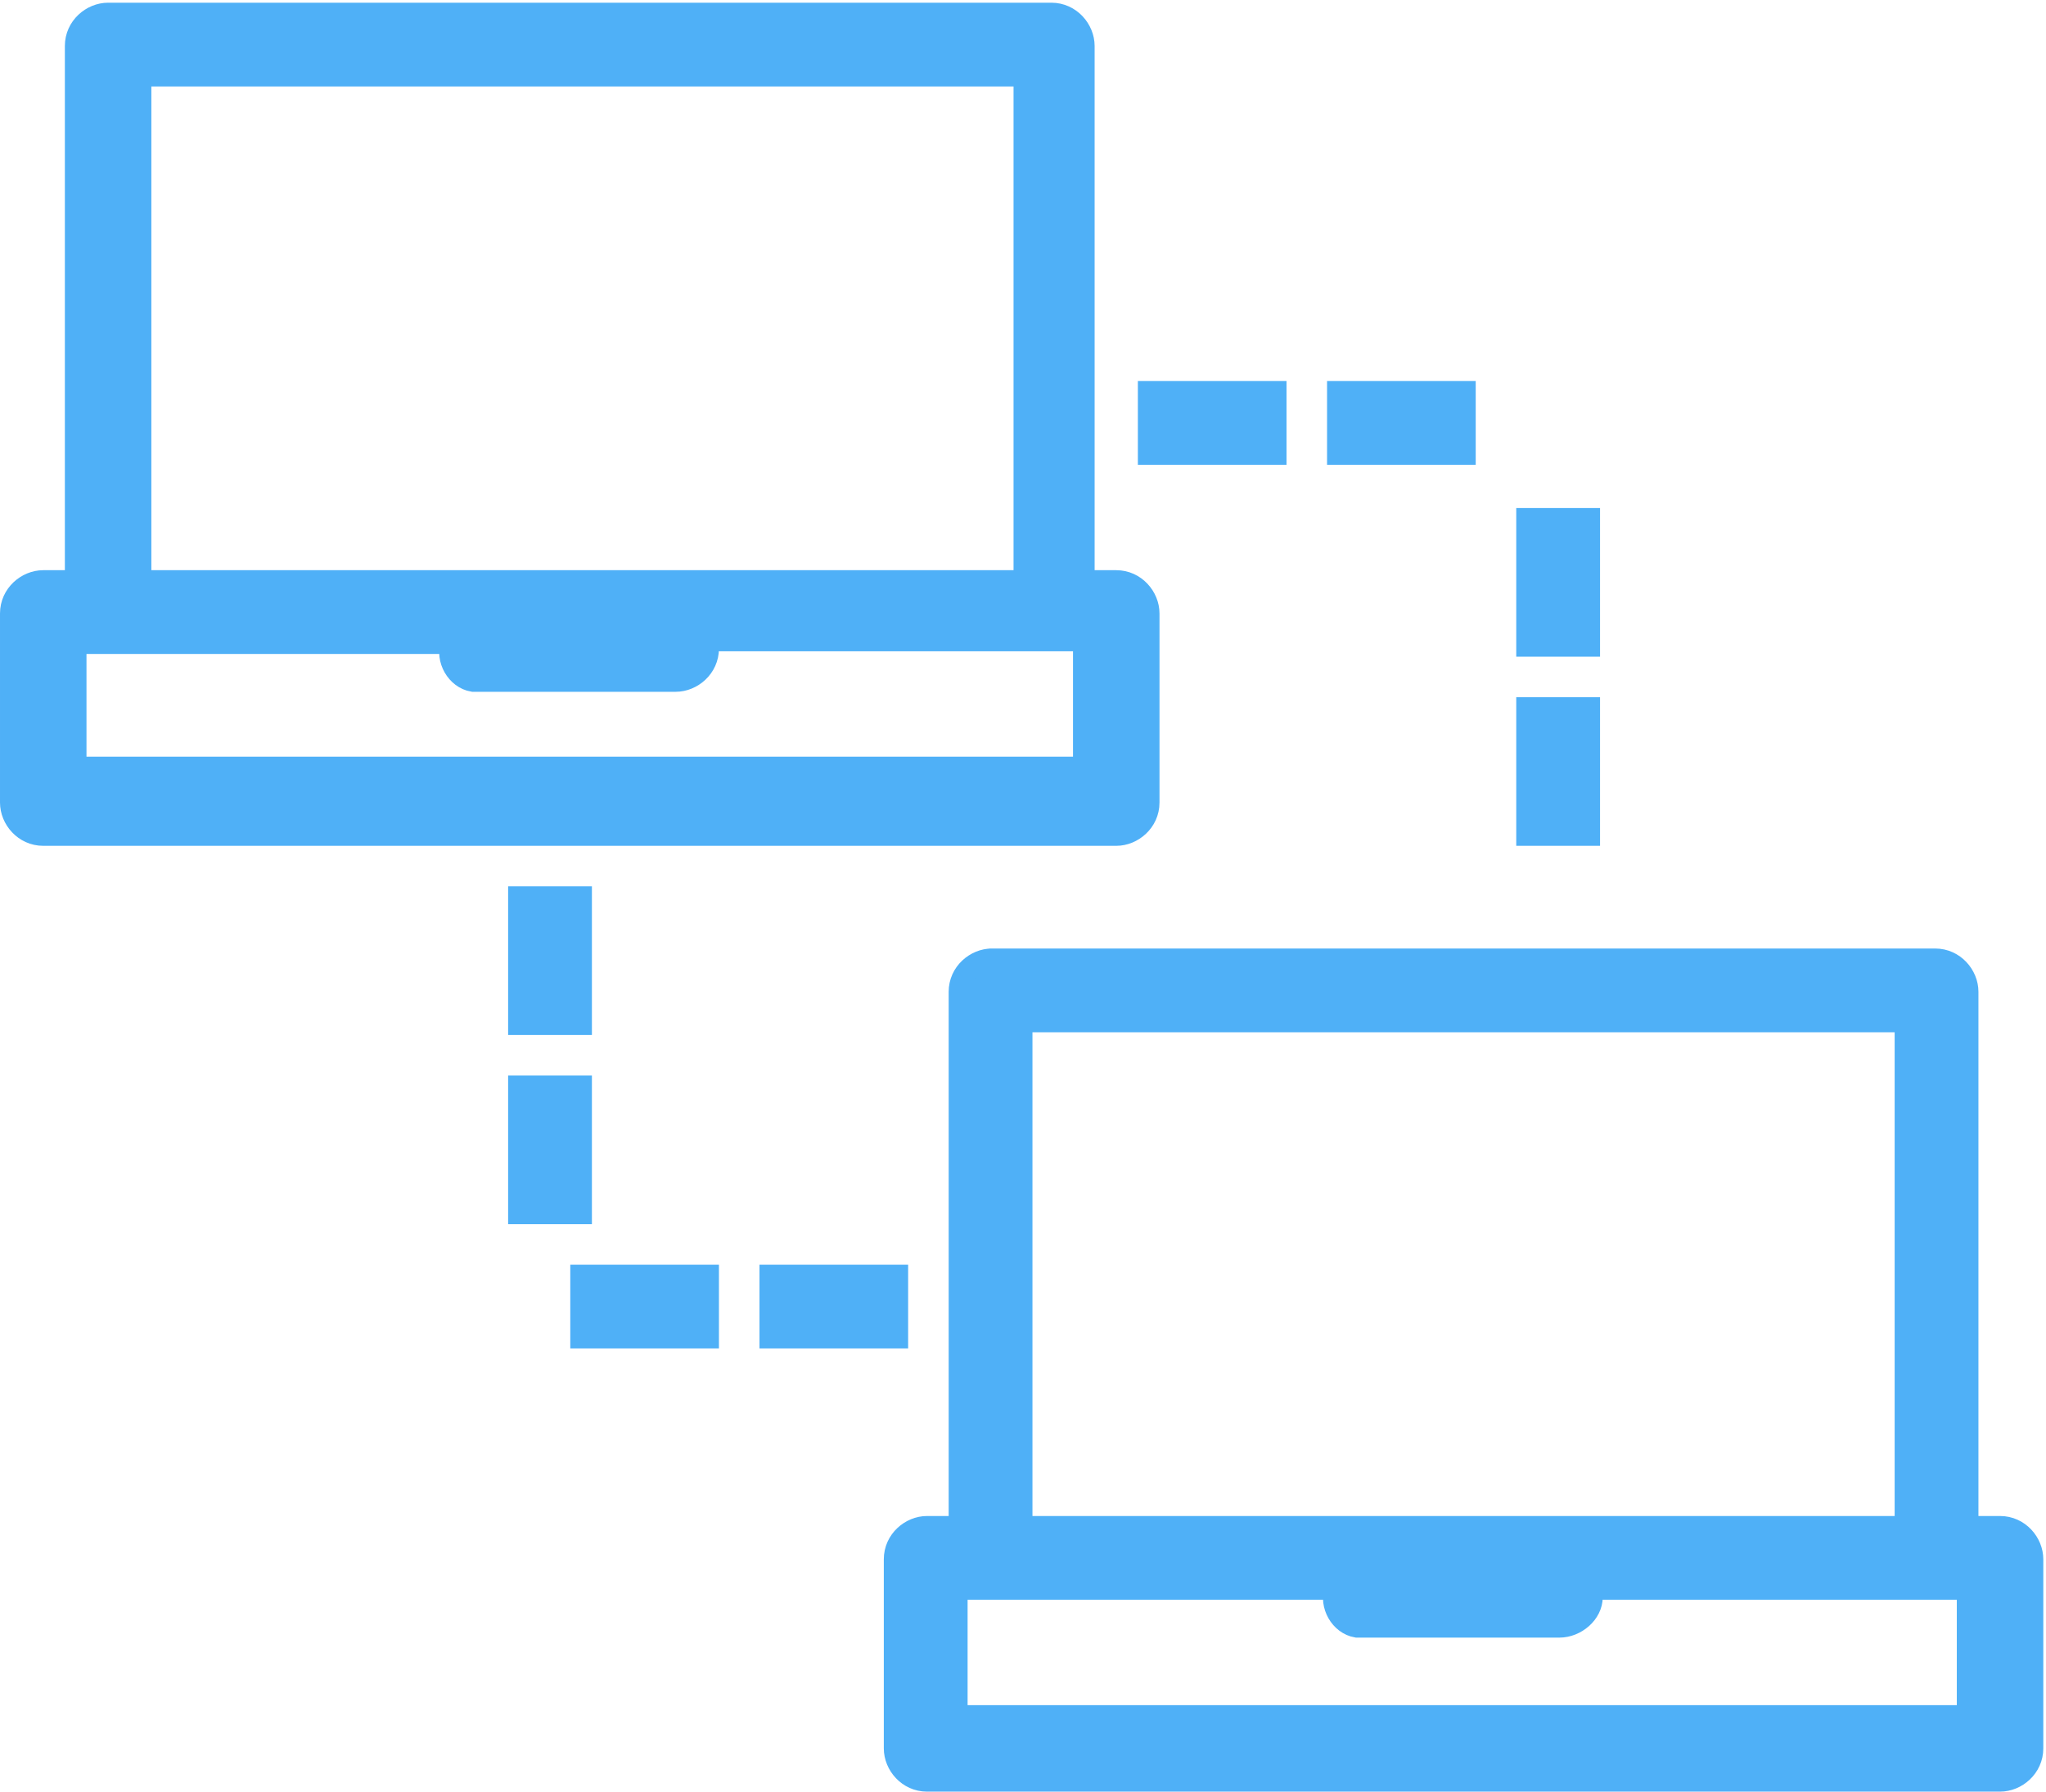 <svg xmlns="http://www.w3.org/2000/svg" viewBox="0 0 75.7 66.3"><defs><style>      .cls-1 {        fill: #4fb0f7;        fill-rule: evenodd;        stroke: #4fb0f7;        stroke-width: .8px;      }    </style></defs><g><g id="Layer_1"><path id="Path_3170" class="cls-1" d="M4,.5c-.6,0-1.2.5-1.2,1.2v19.8h-1.2c-.6,0-1.2.5-1.2,1.2v7c0,.6.5,1.2,1.2,1.2h39.7c.6,0,1.2-.5,1.2-1.2v-7c0-.6-.5-1.2-1.2-1.2h-1.2V1.7c0-.6-.5-1.2-1.2-1.2H4ZM5.2,2.8h32.7v18.7H5.2V2.8ZM42.5,14.5v2.3h4.7v-2.3h-4.7ZM49.5,14.5v2.3h4.7v-2.3h-4.7ZM56.5,19.2v4.7h2.3v-4.7h-2.3ZM2.8,23.8h13.9c-.2.6.2,1.3.8,1.4.1,0,.2,0,.3,0h7.2c.6,0,1.2-.5,1.2-1.2,0-.1,0-.2,0-.3h13.9v4.7H2.8v-4.7ZM56.5,26.2v4.7h2.3v-4.7h-2.3ZM19.2,33.2v4.7h2.3v-4.7h-2.3ZM36.7,35.5c-.6,0-1.2.5-1.2,1.2v19.8h-1.2c-.6,0-1.2.5-1.2,1.2v7c0,.6.5,1.2,1.2,1.2h39.7c.6,0,1.2-.5,1.2-1.2v-7c0-.6-.5-1.2-1.2-1.2h-1.2v-19.8c0-.6-.5-1.2-1.2-1.2h-35ZM37.8,37.8h32.7v18.7h-32.7v-18.7ZM19.2,40.2v4.7h2.3v-4.7h-2.3ZM21.5,47.2v2.3h4.7v-2.3h-4.7ZM28.5,47.2v2.3h4.7v-2.3h-4.7ZM35.5,58.8h13.9c-.2.6.2,1.3.8,1.4.1,0,.2,0,.3,0h7.2c.6,0,1.2-.5,1.2-1.1,0-.1,0-.2,0-.3h13.9v4.7h-37.4v-4.7Z"></path></g></g></svg>